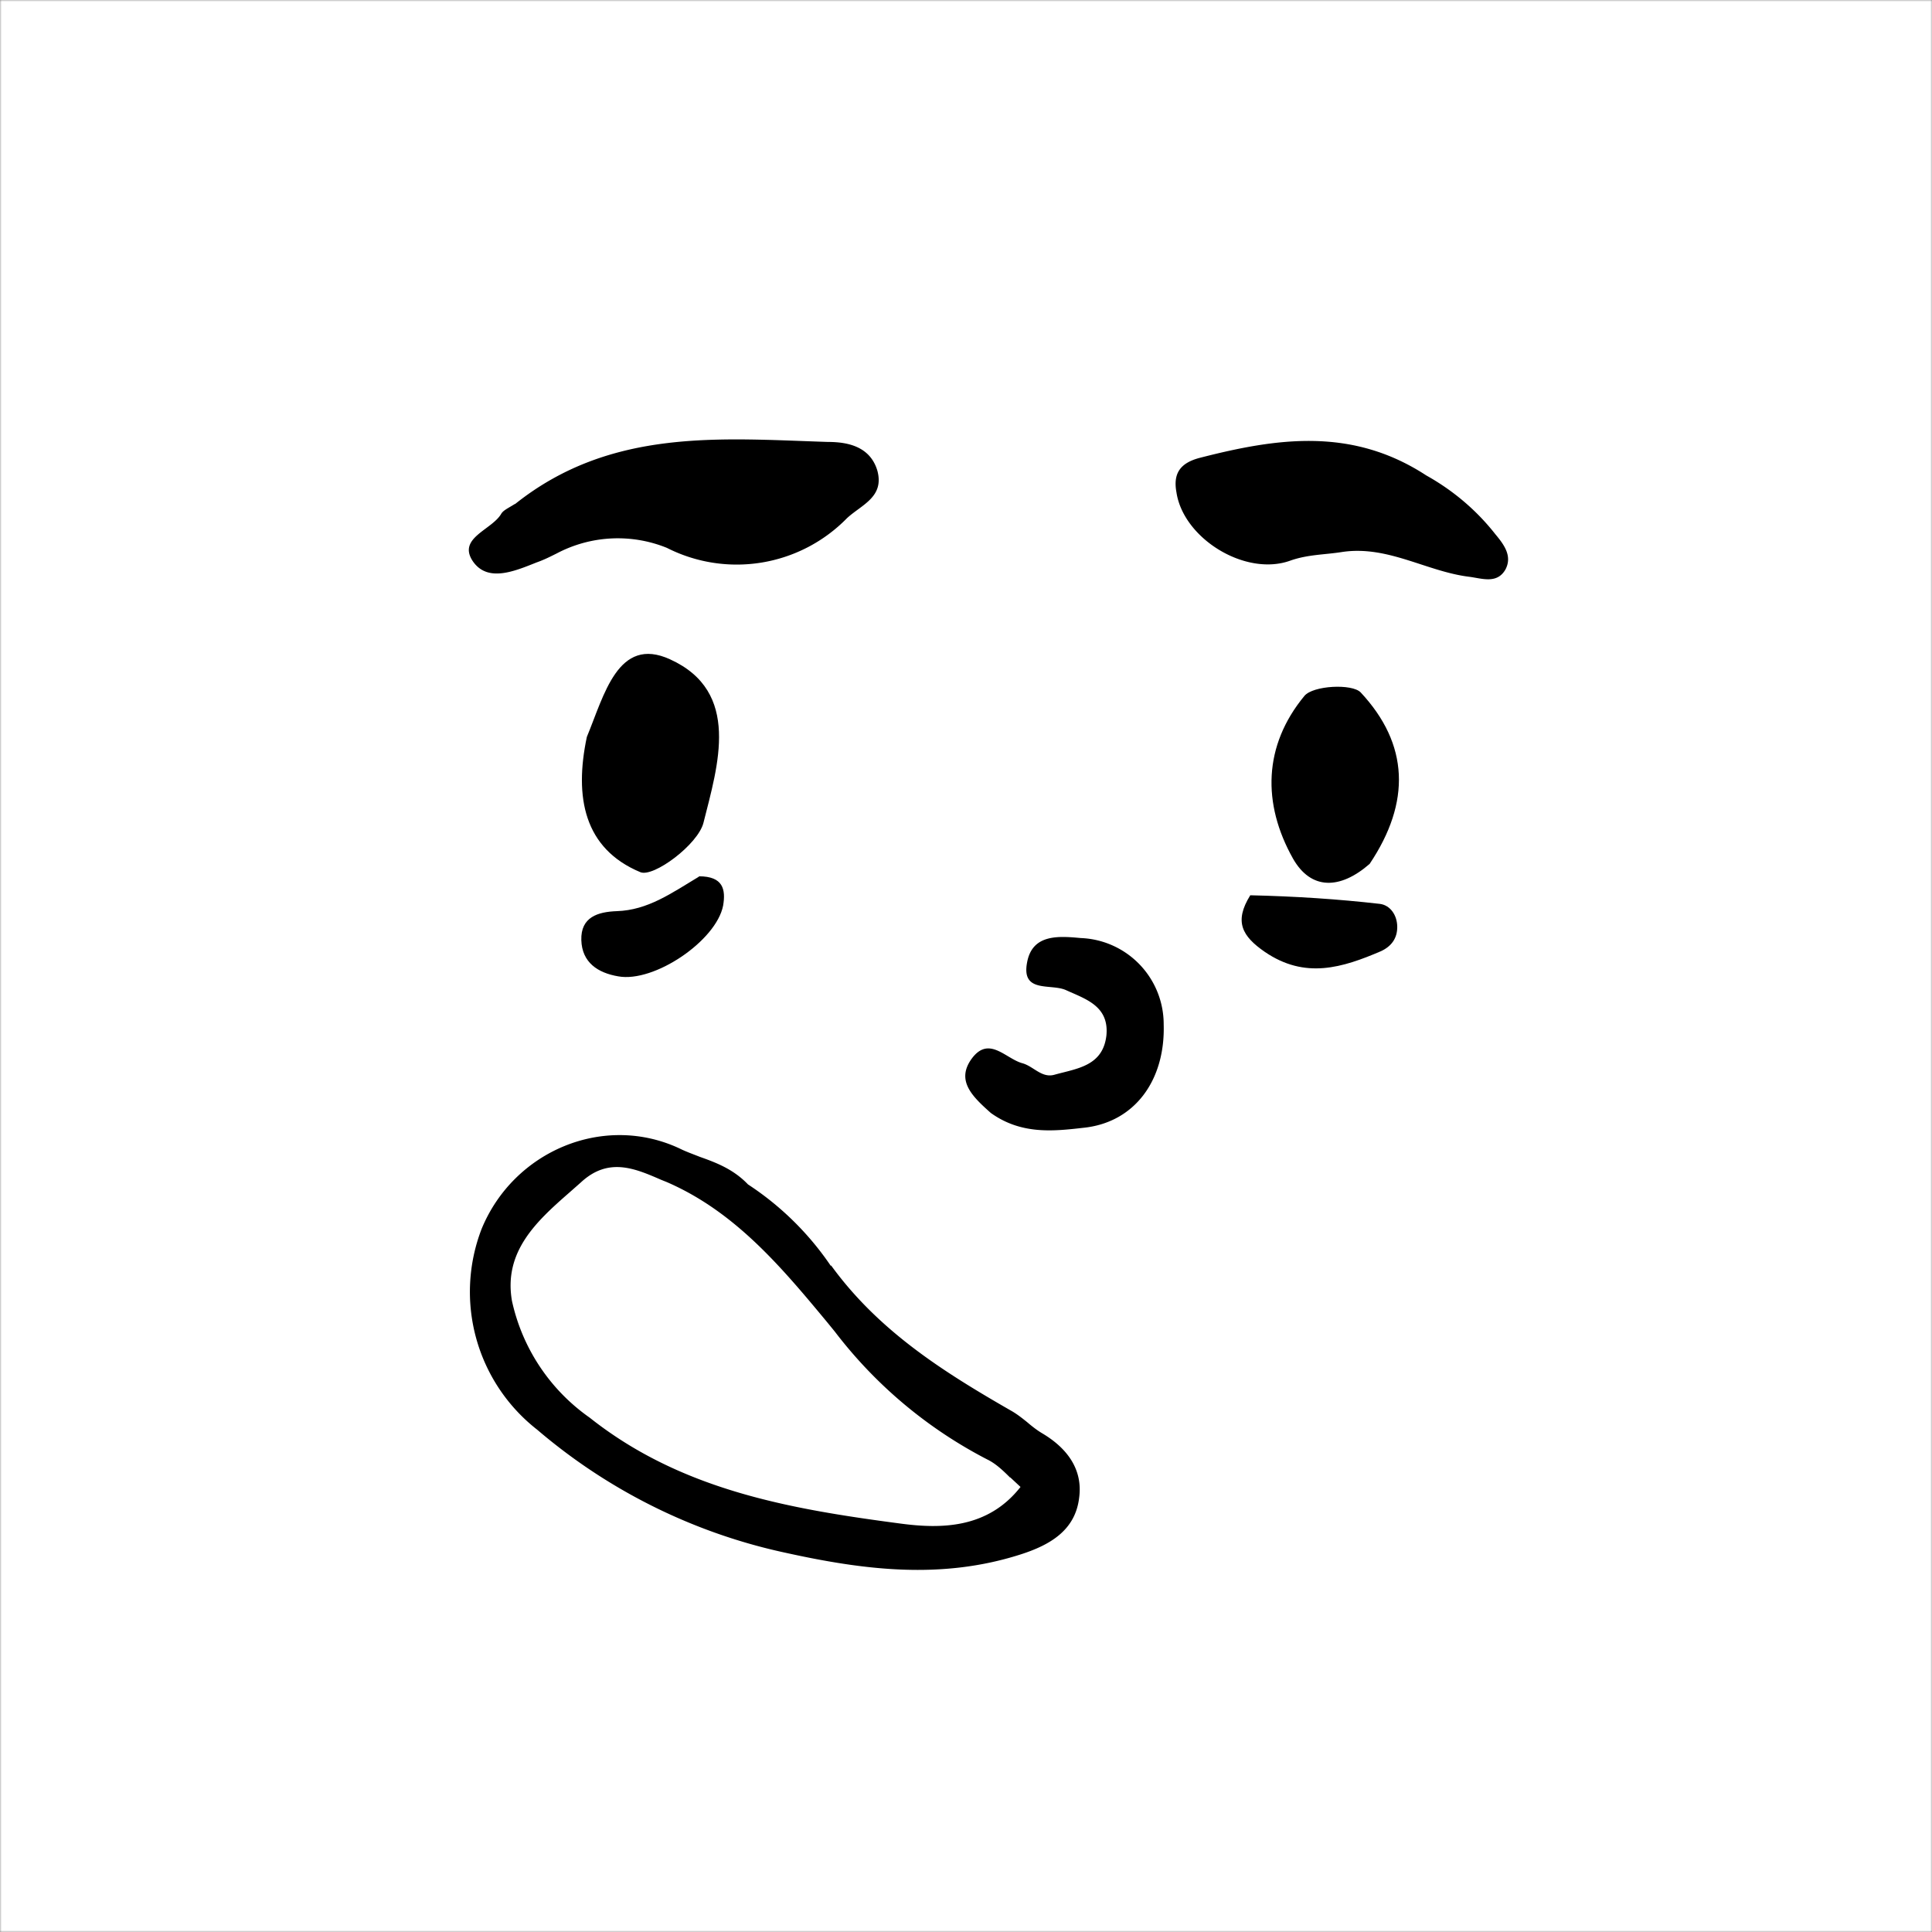 <svg xmlns="http://www.w3.org/2000/svg" viewBox="0 0 560 560" fill="none" shape-rendering="auto"><rect x="0" y="0" width="560" height="560" fill="#808080" stroke="none"/><mask id="viewboxMask"><rect width="560" height="560" rx="0" ry="0" x="0" y="0" fill="#fff" /></mask><g mask="url(#viewboxMask)"><rect fill="#ffffff" width="560" height="560" x="0" y="0" /><g transform="translate(136 328)"><path d="M159.8 103c-3.2-2.8-6-6.4-9.7-8.1-18-8.5-31.4-21.7-44-36.9-14-16.7-28-34.4-49-43.4-8-3.5-16.3-7.8-24.7 0C22 24.1 9.6 33 12.4 49.1c2.5 14 11 24.6 22.6 33.8 26.5 21.1 58 26.5 90 30.7 11.8 1.6 25.3 1.5 34.8-10.6Z" fill="#fff"/><path fill-rule="evenodd" clip-rule="evenodd" d="M104.8 38.9a85.7 85.7 0 0 0-24-23.6c-4.2-4.4-9.2-6.3-14-8-2-.8-4-1.5-5.8-2.4-22-10.3-48.1.7-57.4 23.3a50.7 50.7 0 0 0 16.1 58.2c20.7 17.7 45.5 30 72.1 35.7 22.7 5 45 7.8 67.9.5 8.8-2.8 16-7.1 17.1-16.5 1.1-8.2-3.5-14.4-10.8-18.7-1.5-.9-2.9-2-4.3-3.2-1.5-1.2-3-2.4-4.8-3.4-19.5-11.2-38.2-23-52-42Zm52 61.3 3 2.8c-9.5 12.1-23 12.2-34.9 10.6-31.8-4.2-63.4-9.6-90-30.7a55.9 55.9 0 0 1-22.5-33.8C9.9 34.8 19.5 26 29 17.7l3.4-3c8-7.4 15.7-4 23.3-.7l1.5.6c19.9 8.6 33.4 24.8 46.6 40.7L106 58A131.4 131.4 0 0 0 150.1 95c2.5 1.2 4.6 3.2 6.7 5.3Z" fill="#000"/></g><g transform="translate(246 125)"><path d="M41.2 197.6c-5.4-4.8-10.2-9.4-5.5-15.8 5-6.7 9.8.1 14.7 1.4 3.2.9 5.6 4.4 9.3 3.3 6.5-1.8 14-2.5 15-11.4.8-8.5-6-10.5-11.7-13.1-4.4-2-13 1-11.3-8 1.5-8.3 9.1-7.7 15.6-7.1a25 25 0 0 1 24 25c.5 16.2-8.4 28.5-23.3 30-8.7 1-18 2-26.8-4.3Z" fill="#000"/></g><g transform="translate(-45 137)"><path d="M407.4 122.5c13 .3 25.4 1.1 37.6 2.5 3 .4 5 3.3 5 6.7 0 3.3-1.7 5.6-4.7 7-11.2 4.8-22 8.2-33.7.2-6.5-4.5-9-8.7-4.2-16.4ZM247.6 117c7 0 7.8 3.8 7 8.5-2 10.2-20 22.4-30.4 20.5-5.9-1-10.5-4-10.7-10.5-.2-6.7 4.8-8.2 10.3-8.4 9-.3 15.8-5.2 23.8-10ZM215.1 76.6c5-12 9-29.4 24.1-22.5 20.7 9.4 13.9 30.7 9.7 47.4-1.6 6.3-14.5 15.9-18.3 14.3-16.3-6.8-19.2-21.7-15.5-39.2ZM442 113.4c-8.6 7.5-17 7.6-22.2-1.5-9-16-8.6-32.8 3.3-47.2 2.5-3 13.8-3.6 16.3-1 14 15 14.6 31.8 2.6 49.7Z" fill="#000"/></g><g transform="translate(-45 137)"></g><g transform="translate(119 114)"><path d="M30.3 32.1C58 10 89.8 13.1 121 14.1c5.7 0 12.2 1.3 14.3 8.3 2.1 7.7-4.6 9.9-8.8 13.8a44.7 44.7 0 0 1-52.2 8.6 37.9 37.9 0 0 0-31.9 1.6c-2 1-3.8 1.9-5.8 2.6-6.3 2.5-14.3 6-18.6-.4-4.4-6.7 5.6-9 8.3-13.7.6-1 2-1.6 3.9-2.8ZM294.4 23.8c7.7 4.3 14.5 10 20 17 2.5 3 5 6.3 3 10.2-2.4 4.3-6.7 2.7-10.4 2.2-12.5-1.5-23.7-9.2-37-7.2-5 .8-9.9.7-15 2.5-13 4.7-31-6.4-33-19.8-1-5.4 1-8.5 6.8-10 22.2-5.7 44-9 65.6 5.1Z" fill="#000"/></g></g></svg>